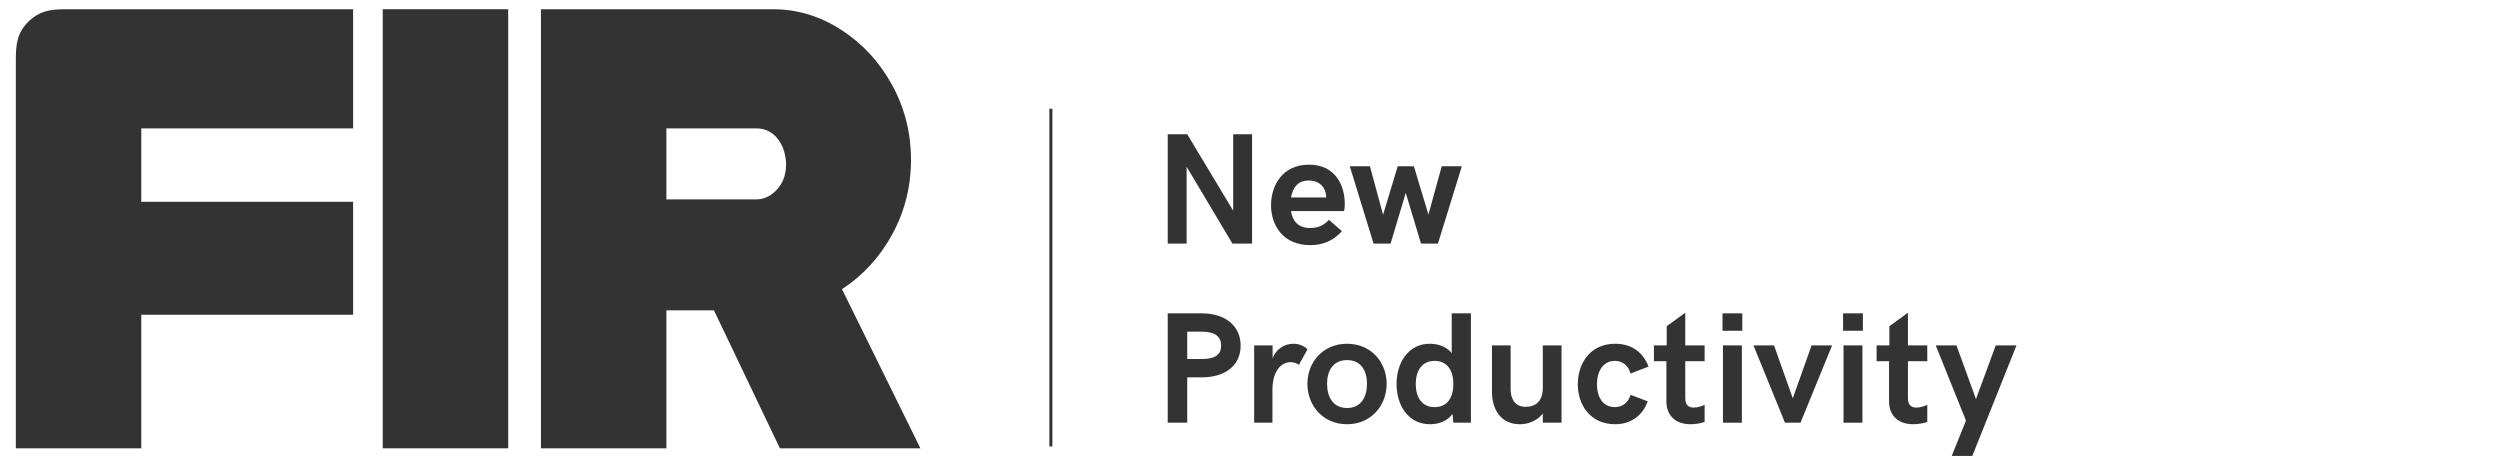 <?xml version="1.0" encoding="UTF-8"?>
<svg width="237px" height="44px" viewBox="0 0 237 44" version="1.1" xmlns="http://www.w3.org/2000/svg" xmlns:xlink="http://www.w3.org/1999/xlink">
    <!-- Generator: Sketch 63.1 (92452) - https://sketch.com -->
    <title>logo-bottom</title>
    <desc>Created with Sketch.</desc>
    <g id="0915" stroke="none" stroke-width="1" fill="none" fill-rule="evenodd">
        <g id="边写边搜" transform="translate(-418, -4074)" fill="#333333">
            <g id="bottom备份" transform="translate(-1, 3990)">
                <g id="logo-bottom" transform="translate(419.5, 83.328)">
                    <g id="logo" transform="translate(0, 1)">
                        <path d="M2.165,1.754 C1.137,2.774 1,3.878 1,5.305 L1,42.172 L12.893,42.172 L12.893,29.507 L32.975,29.507 L32.975,18.803 L12.893,18.803 L12.893,11.846 L32.975,11.846 L32.975,0.548 L5.757,0.548 C4.33,0.548 3.257,0.67 2.165,1.754" id="Fill-1"></path>
                        <polygon id="Fill-3" points="35.784 42.172 47.676 42.172 47.676 0.547 35.784 0.547"></polygon>
                        <path d="M62.673,11.846 L71.236,11.846 C73.609,11.846 74.548,14.876 73.732,16.757 C73.309,17.732 72.338,18.572 71.236,18.572 L62.673,18.572 L62.673,11.846 Z M86.756,42.173 L79.321,27.085 C81.315,25.782 82.902,24.054 84.08,21.895 C85.269,19.716 85.864,17.356 85.864,14.819 C85.864,12.283 85.269,9.924 84.08,7.743 C82.89,5.564 81.285,3.819 79.263,2.511 C77.242,1.202 75.08,0.548 72.782,0.548 L55.538,0.548 L50.78,0.548 L50.78,5.305 L50.78,42.173 L62.673,42.173 L62.673,29.09 L67.18,29.09 L73.436,42.173 L86.756,42.173 Z" id="Fill-5"></path>
                        <polygon id="Fill-6" points="98.98 41.999 99.266 41.999 99.266 9.982 98.98 9.982"></polygon>
                        <polygon id="Fill-7" points="118.197 12.399 118.197 22.764 116.334 22.764 111.991 15.479 111.991 22.764 110.201 22.764 110.201 12.399 112.05 12.399 116.407 19.646 116.407 12.399"></polygon>
                        <path d="M125.224,18.392 C125.224,18.23 125.21,18.076 125.166,17.93 C124.982,17.174 124.351,16.785 123.574,16.785 C122.518,16.785 122.055,17.475 121.887,18.392 L125.224,18.392 Z M119.994,19.125 C119.994,17.218 121.109,15.281 123.589,15.281 C126.156,15.281 126.984,17.343 126.984,18.979 C126.984,19.279 126.955,19.58 126.919,19.683 L121.887,19.683 C122.041,20.643 122.569,21.289 123.72,21.289 C124.381,21.289 124.967,21.084 125.481,20.511 L126.713,21.59 C125.914,22.478 124.938,22.91 123.706,22.91 C121.182,22.91 119.994,21.098 119.994,19.125 L119.994,19.125 Z" id="Fill-8"></path>
                        <polygon id="Fill-9" points="127.462 15.436 129.369 15.436 130.616 20.027 132.003 15.436 133.536 15.436 134.915 20.013 136.176 15.436 138.084 15.436 135.817 22.764 134.211 22.764 132.766 17.959 131.328 22.764 129.714 22.764"></polygon>
                        <path d="M113.451,33.705 C114.727,33.705 115.263,33.265 115.263,32.443 C115.263,31.6 114.713,31.116 113.451,31.116 L112.05,31.116 L112.05,33.705 L113.451,33.705 Z M110.201,29.378 L113.451,29.378 C115.563,29.378 117.111,30.485 117.111,32.443 C117.111,34.38 115.563,35.444 113.451,35.444 L112.05,35.444 L112.05,39.742 L110.201,39.742 L110.201,29.378 Z" id="Fill-10"></path>
                        <path d="M118.395,32.415 L120.141,32.415 L120.141,33.647 C120.457,32.759 121.285,32.26 122.107,32.26 C122.591,32.26 123.098,32.429 123.45,32.789 L122.635,34.255 C122.393,34.094 122.122,34.006 121.835,34.006 C121,34.006 120.127,34.784 120.127,36.647 L120.127,39.743 L118.395,39.743 L118.395,32.415 Z" id="Fill-11"></path>
                        <path d="M129.091,36.06 C129.091,34.857 128.556,33.808 127.199,33.808 C125.849,33.808 125.306,34.857 125.306,36.06 C125.306,37.263 125.849,38.349 127.199,38.349 C128.556,38.349 129.091,37.263 129.091,36.06 M123.443,36.06 C123.443,33.992 124.932,32.26 127.199,32.26 C129.466,32.26 130.954,33.992 130.954,36.06 C130.954,38.136 129.466,39.889 127.199,39.889 C124.932,39.889 123.443,38.136 123.443,36.06" id="Fill-12"></path>
                        <path d="M137.278,36.075 C137.278,34.842 136.735,33.882 135.503,33.882 C134.271,33.882 133.713,34.857 133.713,36.075 C133.713,37.307 134.271,38.268 135.503,38.268 C136.735,38.268 137.278,37.322 137.278,36.075 M131.894,36.075 C131.894,34.05 133.009,32.26 135.041,32.26 C135.804,32.26 136.618,32.517 137.124,33.148 L137.124,29.377 L138.943,29.377 L138.943,39.742 L137.278,39.742 L137.197,38.913 C136.691,39.61 135.876,39.889 135.07,39.889 C133.009,39.889 131.894,38.121 131.894,36.075" id="Fill-13"></path>
                        <path d="M140.938,36.816 L140.938,32.415 L142.707,32.415 L142.707,36.588 C142.707,37.549 143.191,38.239 144.107,38.239 C145.113,38.239 145.759,37.695 145.759,36.419 L145.759,32.415 L147.533,32.415 L147.533,39.743 L145.759,39.743 L145.759,38.884 C145.171,39.611 144.32,39.889 143.595,39.889 C141.672,39.889 140.938,38.349 140.938,36.816" id="Fill-14"></path>
                        <path d="M149.074,36.09 C149.074,34.167 150.219,32.26 152.61,32.26 C154.062,32.26 155.222,32.964 155.779,34.424 L154.077,35.084 C153.886,34.38 153.344,33.882 152.61,33.882 C151.378,33.882 150.893,34.996 150.893,36.09 C150.893,37.204 151.363,38.268 152.61,38.268 C153.329,38.268 153.886,37.791 154.077,37.102 L155.705,37.718 C155.222,39.082 154.077,39.889 152.624,39.889 C150.233,39.889 149.074,38.033 149.074,36.09" id="Fill-15"></path>
                        <path d="M157.474,37.718 L157.474,33.911 L156.293,33.911 L156.293,32.414 L157.503,32.414 L157.503,30.595 L159.263,29.318 L159.263,32.414 L161.097,32.414 L161.097,33.911 L159.263,33.911 L159.263,37.403 C159.263,38.107 159.608,38.312 160.078,38.312 C160.452,38.312 160.856,38.165 161.097,38.048 L161.097,39.67 C160.826,39.771 160.298,39.889 159.763,39.889 C158.332,39.889 157.474,39.053 157.474,37.718" id="Fill-16"></path>
                        <path d="M162.837,39.743 L164.627,39.743 L164.627,32.415 L162.837,32.415 L162.837,39.743 Z M162.793,31.028 L164.671,31.028 L164.671,29.377 L162.793,29.377 L162.793,31.028 Z" id="Fill-17"></path>
                        <polygon id="Fill-18" points="165.728 32.415 167.68 32.415 169.455 37.431 171.238 32.415 173.181 32.415 170.189 39.743 168.714 39.743"></polygon>
                        <path d="M174.267,39.743 L176.058,39.743 L176.058,32.415 L174.267,32.415 L174.267,39.743 Z M174.224,31.028 L176.101,31.028 L176.101,29.377 L174.224,29.377 L174.224,31.028 Z" id="Fill-19"></path>
                        <path d="M178.582,37.718 L178.582,33.911 L177.401,33.911 L177.401,32.414 L178.611,32.414 L178.611,30.595 L180.372,29.318 L180.372,32.414 L182.206,32.414 L182.206,33.911 L180.372,33.911 L180.372,37.403 C180.372,38.107 180.717,38.312 181.186,38.312 C181.56,38.312 181.964,38.165 182.206,38.048 L182.206,39.67 C181.934,39.771 181.406,39.889 180.871,39.889 C179.44,39.889 178.582,39.053 178.582,37.718" id="Fill-20"></path>
                        <polygon id="Fill-21" points="185.874 39.544 183.006 32.414 184.972 32.414 186.821 37.505 188.698 32.414 190.664 32.414 186.476 42.896 184.524 42.896"></polygon>
                    </g>
                </g>
            </g>
        </g>
    </g>
</svg>